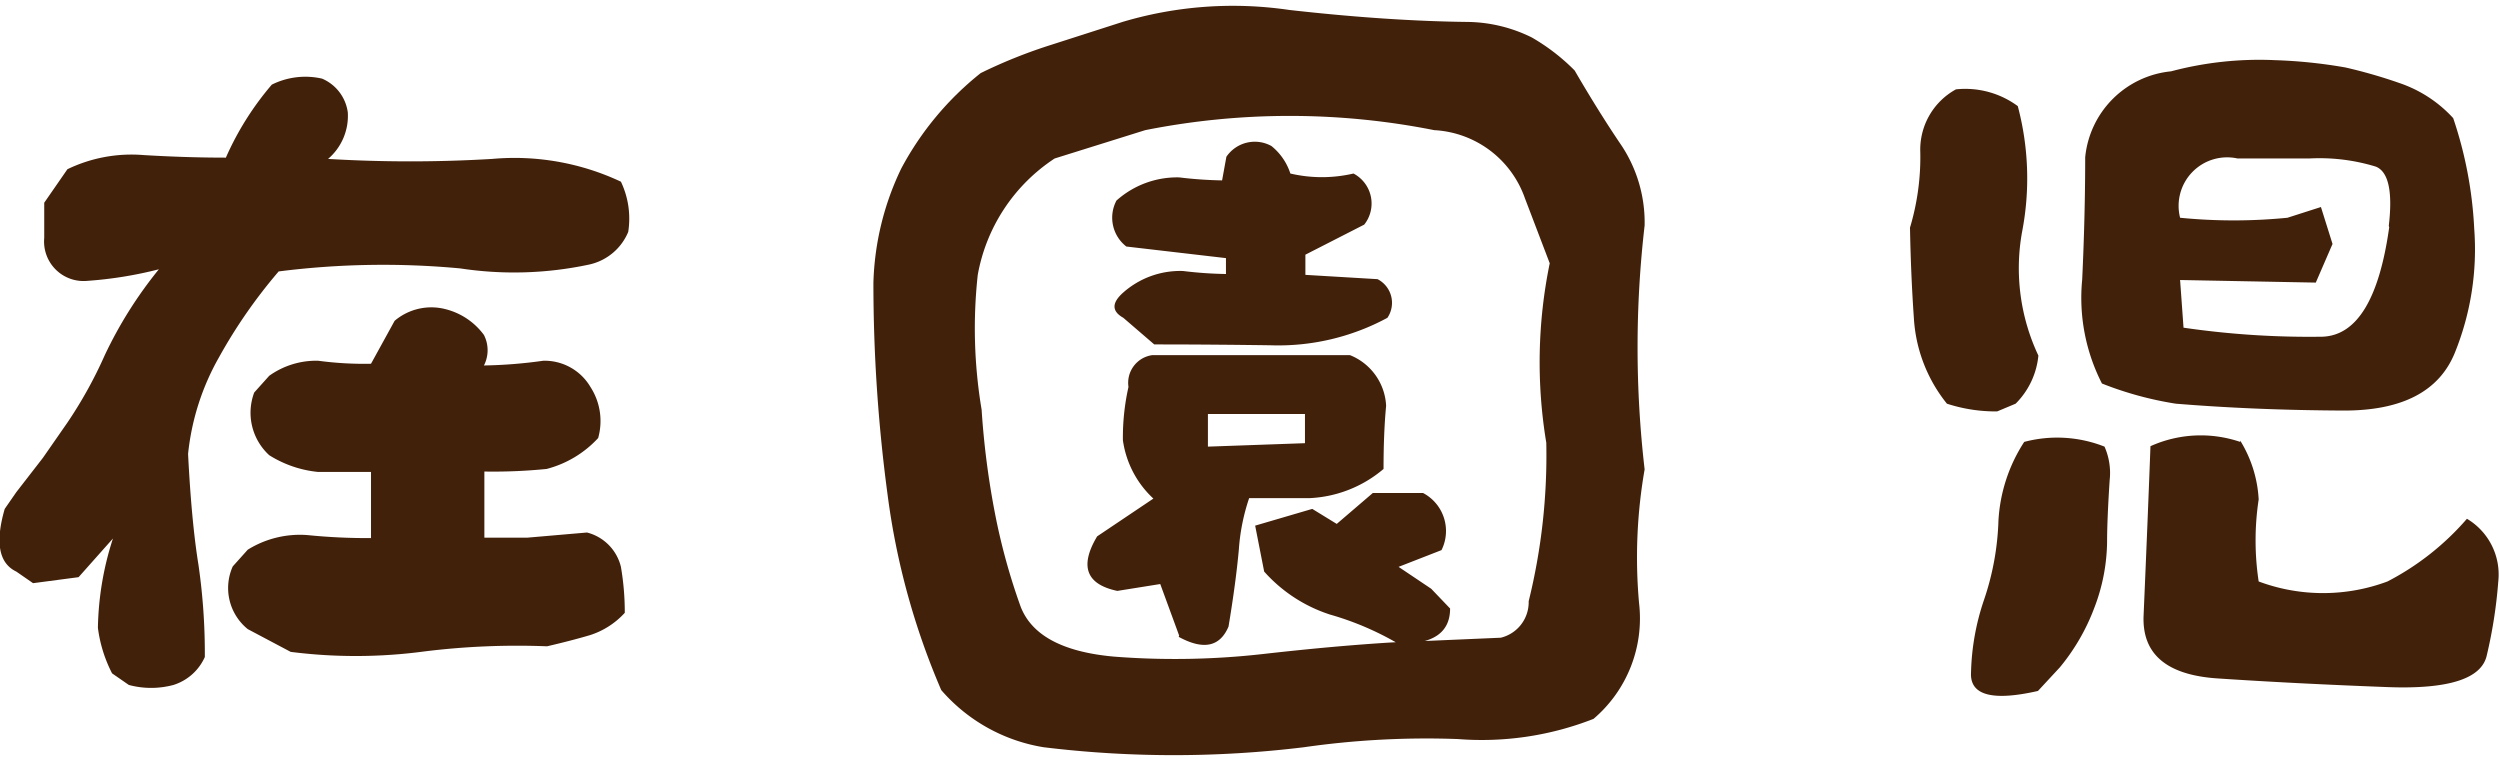 <svg xmlns="http://www.w3.org/2000/svg" viewBox="0 0 58.22 17.46" width="59" height="18"><defs><style>.a{fill:#42210b;}</style></defs><title>title_students</title><path class="a" d="M6.23,17.55l-0.39-.27a3.2,3.2,0,0,1-.33-1.06,7.1,7.1,0,0,1,.35-2.08l-0.8.9L4,15.18l-0.39-.27Q3,14.62,3.34,13.45l0.27-.39,0.62-.8,0.57-.82a10.13,10.13,0,0,0,.87-1.57,9.79,9.79,0,0,1,1.26-2,9.35,9.35,0,0,1-1.67.27,0.92,0.92,0,0,1-1-1V6.32L4.8,5.54a3.43,3.43,0,0,1,1.77-.33q1,0.06,1.92.06a6.87,6.87,0,0,1,1.07-1.7,1.75,1.75,0,0,1,1.17-.14,1,1,0,0,1,.6.79,1.32,1.32,0,0,1-.46,1.08,32.06,32.06,0,0,0,3.82,0,5.83,5.83,0,0,1,3,.53A2,2,0,0,1,17.86,7a1.28,1.28,0,0,1-.91.76,8.35,8.35,0,0,1-3,.09,19.3,19.3,0,0,0-4.23.07,12,12,0,0,0-1.39,2,5.74,5.74,0,0,0-.72,2.25q0.08,1.58.24,2.57A14.35,14.35,0,0,1,8,16.9a1.19,1.19,0,0,1-.73.65A2,2,0,0,1,6.23,17.55ZM10,16.78l-1-.53a1.23,1.23,0,0,1-.35-1.46L9,14.4a2.3,2.3,0,0,1,1.39-.34,14,14,0,0,0,1.48.07V12.59H10.64A2.62,2.62,0,0,1,9.5,12.2a1.34,1.34,0,0,1-.35-1.46l0.35-.39A1.88,1.88,0,0,1,10.64,10a8,8,0,0,0,1.23.07l0.55-1a1.32,1.32,0,0,1,1.19-.27,1.59,1.59,0,0,1,.89.6,0.78,0.78,0,0,1,0,.71A11,11,0,0,0,15.88,10a1.24,1.24,0,0,1,1.1.61,1.46,1.46,0,0,1,.18,1.19,2.48,2.48,0,0,1-1.2.72,12.44,12.44,0,0,1-1.45.06v1.54h1L16.9,14a1.09,1.09,0,0,1,.79.8,6.24,6.24,0,0,1,.09,1.07,1.86,1.86,0,0,1-.81.52q-0.44.13-1,.26a17.58,17.58,0,0,0-2.86.12A12,12,0,0,1,10,16.78Z" transform="translate(-3.23 -1.75)"/><path class="a" d="M27.53,19a4,4,0,0,1-2.38-1.33,17,17,0,0,1-1.25-4.55,37,37,0,0,1-.33-4.94,6.53,6.53,0,0,1,.65-2.66A7.1,7.1,0,0,1,26.07,3.3a11.86,11.86,0,0,1,1.65-.66l1.65-.53a9,9,0,0,1,3.88-.28q2.3,0.26,4.18.28a3.46,3.46,0,0,1,1.47.36,4.69,4.69,0,0,1,1,.77Q40.47,4.22,41,5a3.25,3.25,0,0,1,.53,1.85,24.64,24.64,0,0,0,0,5.68,11.93,11.93,0,0,0-.13,3.11,3.07,3.07,0,0,1-1.06,2.7,7.12,7.12,0,0,1-3.16.47A20.07,20.07,0,0,0,33.6,19,25,25,0,0,1,27.53,19Zm11.3-3.4a14.18,14.18,0,0,0,.41-3.69,11.44,11.44,0,0,1,.08-4.18L38.74,6.21a2.37,2.37,0,0,0-2.11-1.58,17.24,17.24,0,0,0-6.73,0l-2.11.66A4.11,4.11,0,0,0,26,8a11.44,11.44,0,0,0,.09,3.14,19.16,19.16,0,0,0,.31,2.41A14.61,14.61,0,0,0,27,15.73q0.39,1,2.17,1.16a18.25,18.25,0,0,0,3.47-.06q1.68-.19,3-0.27l2.54-.11A0.85,0.85,0,0,0,38.83,15.63Zm-8.14.8L30.25,15.2h0l-1,.16q-1.09-.23-0.47-1.27l1.31-.88v0a2.28,2.28,0,0,1-.71-1.36,5.37,5.37,0,0,1,.13-1.24,0.65,0.65,0,0,1,.55-0.74h4.61a1.34,1.34,0,0,1,.84,1.18q-0.06.63-.06,1.47a2.86,2.86,0,0,1-1.73.68h-1.4a4.73,4.73,0,0,0-.24,1.2q-0.07.77-.24,1.79Q31.54,16.9,30.68,16.43ZM30.11,9.62L29.39,9q-0.41-.23,0-0.59a2,2,0,0,1,1.39-.5,9.37,9.37,0,0,0,1,.07V7.61l-2.32-.27a0.85,0.85,0,0,1-.23-1.07,2.12,2.12,0,0,1,1.46-.54,9.5,9.5,0,0,0,1,.07l0.1-.55A0.8,0.8,0,0,1,32.84,5a1.36,1.36,0,0,1,.44.64,3.23,3.23,0,0,0,1.47,0A0.79,0.79,0,0,1,35,6.83l-1.37.7V8l1.68,0.1a0.62,0.62,0,0,1,.23.9,5.34,5.34,0,0,1-2.72.64Q31.42,9.62,30.11,9.62Zm3.51,2.3V11.24H31.36l0,0.76Zm2.19,4.68a6.87,6.87,0,0,0-1.61-.69,3.49,3.49,0,0,1-1.53-1l-0.21-1.07,1.33-.39,0.57,0.35,0.84-.72h1.17a1,1,0,0,1,.43,1.33l-1,.39,0.76,0.51L37,15.77Q37,16.61,35.81,16.59Z" transform="translate(-3.23 -1.75)"/><path class="a" d="M49.74,11.18A3.66,3.66,0,0,1,48.57,11,3.5,3.5,0,0,1,47.8,9q-0.07-1-.09-2.1a5.73,5.73,0,0,0,.24-1.75,1.6,1.6,0,0,1,.83-1.47,2.06,2.06,0,0,1,1.44.39A6.55,6.55,0,0,1,50.32,7a4.77,4.77,0,0,0,.38,2.88A1.83,1.83,0,0,1,50.17,11ZM52.24,12a1.52,1.52,0,0,1,.12.78q-0.06.92-.06,1.44A4.4,4.4,0,0,1,52,15.76a4.83,4.83,0,0,1-.8,1.38l-0.51.55q-1.54.35-1.56-.37a5.64,5.64,0,0,1,.31-1.77,6.32,6.32,0,0,0,.33-1.83,3.74,3.74,0,0,1,.6-1.83A3,3,0,0,1,52.24,12Zm1.66-1a8,8,0,0,1-1.72-.47,4.38,4.38,0,0,1-.46-2.42q0.07-1.5.07-2.85a2.23,2.23,0,0,1,2-2A8,8,0,0,1,56.21,3a11.61,11.61,0,0,1,1.64.17,11.76,11.76,0,0,1,1.25.36,3,3,0,0,1,1.26.82,9.44,9.44,0,0,1,.49,2.58,6.41,6.41,0,0,1-.45,2.88q-0.55,1.36-2.61,1.35T53.9,11Zm1.5,0.86a2.89,2.89,0,0,1,.43,1.37,6.36,6.36,0,0,0,0,1.91,4.29,4.29,0,0,0,3,0,6.23,6.23,0,0,0,1.85-1.46,1.51,1.51,0,0,1,.73,1.46,11.08,11.08,0,0,1-.27,1.73q-0.19.81-2.31,0.73t-3.93-.2q-1.81-.11-1.75-1.47,0.1-2.32.16-3.94A2.85,2.85,0,0,1,55.4,11.89Zm3.46-5Q59,5.66,58.56,5.48A4.47,4.47,0,0,0,57,5.29H55.34A1.13,1.13,0,0,0,54,6.67a12.68,12.68,0,0,0,2.5,0l0.78-.25,0.27,0.86-0.39.9L54,8.12l0.08,1.11a20.28,20.28,0,0,0,3.24.21Q58.52,9.39,58.87,6.89Z" transform="translate(-3.23 -1.75)"/></svg>